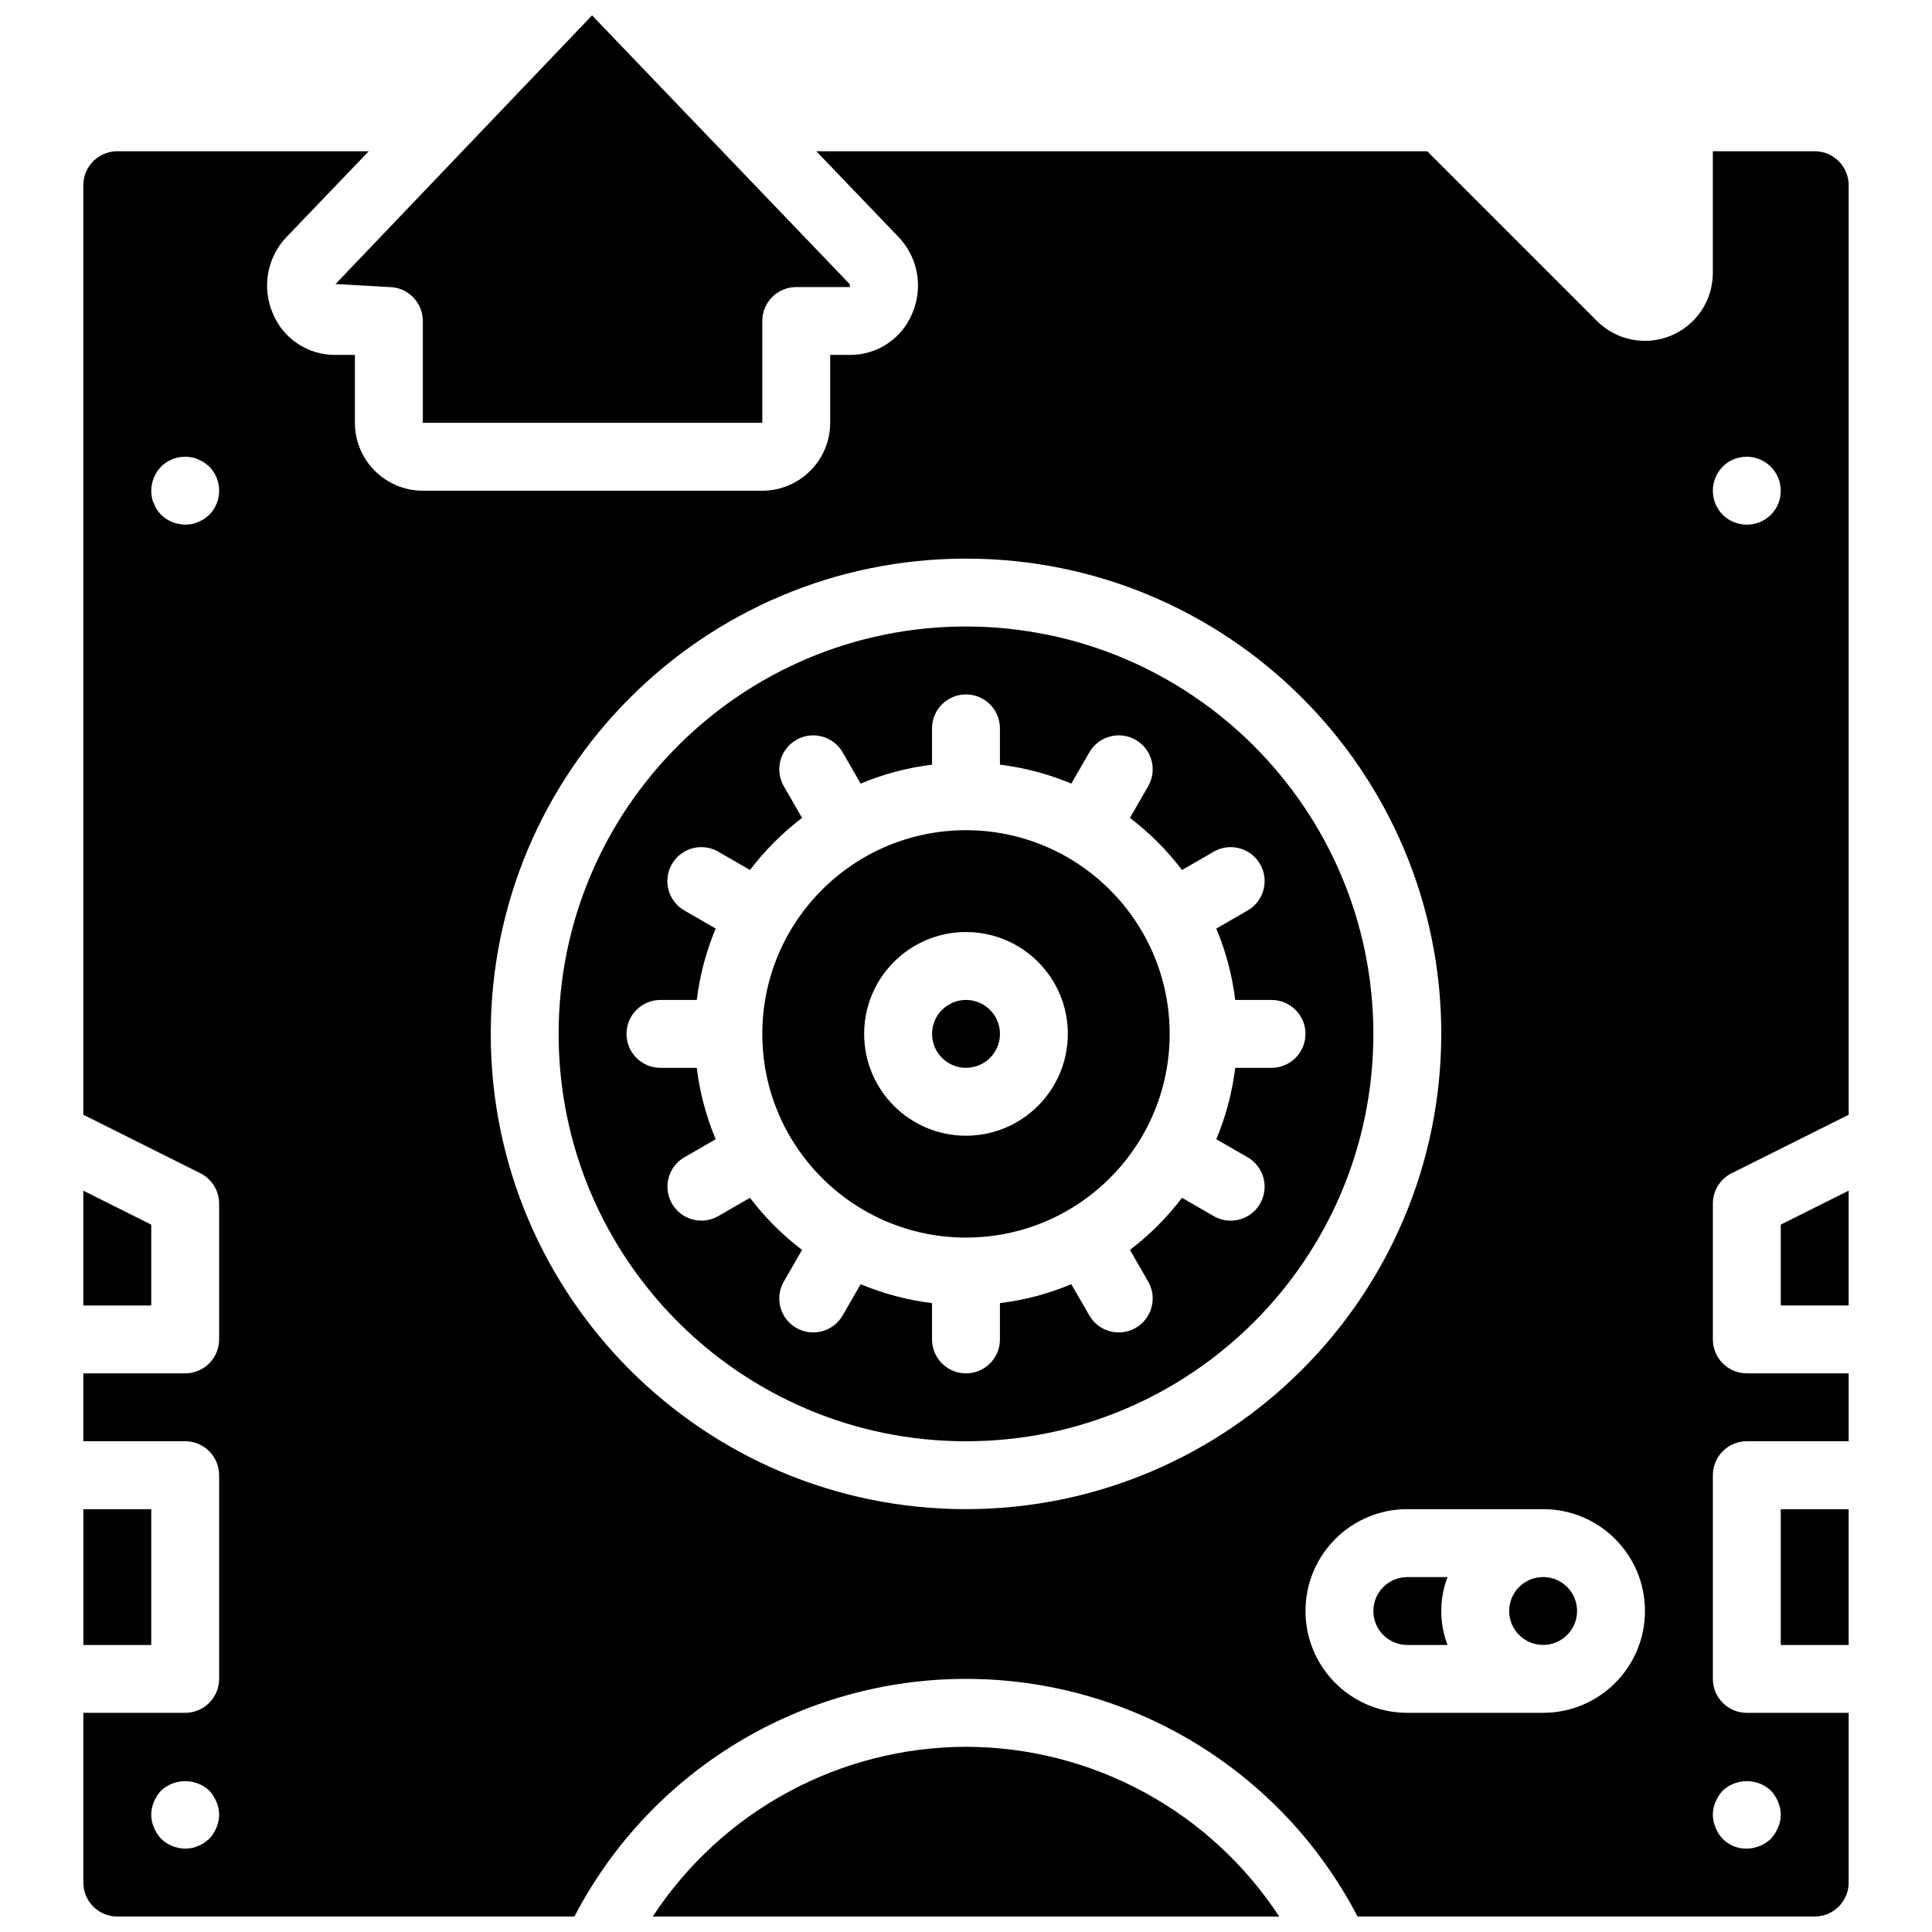 <?xml version="1.0" encoding="UTF-8"?>
<!-- Uploaded to: ICON Repo, www.svgrepo.com, Generator: ICON Repo Mixer Tools -->
<svg width="800px" height="800px" version="1.1" viewBox="144 144 512 512" xmlns="http://www.w3.org/2000/svg">
 <defs>
  <clipPath id="c">
   <path d="m316 606h168v45.902h-168z"/>
  </clipPath>
  <clipPath id="b">
   <path d="m232 148.09h138v108.91h-138z"/>
  </clipPath>
  <clipPath id="a">
   <path d="m166 184h468v467.9h-468z"/>
  </clipPath>
 </defs>
 <path d="m615.92 543.95h17.992v35.988h-17.992z"/>
 <path d="m400 364.01c-29.812 0-53.98 24.168-53.98 53.98s24.168 53.98 53.98 53.98 53.977-24.168 53.977-53.98c-0.031-29.801-24.18-53.949-53.977-53.98zm0 80.969c-14.906 0-26.992-12.082-26.992-26.988s12.086-26.992 26.992-26.992 26.988 12.086 26.988 26.992c-0.016 14.898-12.09 26.973-26.988 26.988z"/>
 <path d="m615.92 489.96h17.992v-30.426l-17.992 8.996z"/>
 <path d="m409 417.99c0 4.969-4.027 8.996-8.996 8.996s-9-4.027-9-8.996 4.031-8.996 9-8.996 8.996 4.027 8.996 8.996"/>
 <g clip-path="url(#c)">
  <path d="m400 606.92c-33.477 0.07-64.672 16.977-83.008 44.98h166.01c-18.336-28.004-49.531-44.91-83.004-44.98z"/>
 </g>
 <g clip-path="url(#b)">
  <path d="m369.15 219.27-68.25-71.195-31.434 32.922c-0.207 0.242-0.43 0.477-0.664 0.695l-35.883 37.578 14.133 0.801c2.387 0 4.676 0.945 6.363 2.633s2.637 3.977 2.637 6.363v26.992h89.965v-26.992c0-2.387 0.945-4.676 2.633-6.363s3.977-2.633 6.363-2.633h14.27"/>
 </g>
 <path d="m184.08 468.54-17.996-8.996v30.426h17.996z"/>
 <path d="m166.09 543.95h17.992v35.988h-17.992z"/>
 <path d="m561.94 570.93c0 4.969-4.027 8.996-8.996 8.996s-8.996-4.027-8.996-8.996 4.027-8.996 8.996-8.996 8.996 4.027 8.996 8.996"/>
 <g clip-path="url(#a)">
  <path d="m624.91 184.08h-26.992v32.293c-0.012 7.277-4.41 13.832-11.141 16.602-6.727 2.769-14.465 1.215-19.598-3.941l-44.957-44.953h-161.89l21.797 22.734c5.16 5.398 6.59 13.359 3.637 20.219-2.738 6.688-9.262 11.047-16.488 11.023h-5.273v17.996c-0.012 9.93-8.059 17.98-17.992 17.992h-89.965c-9.934-0.012-17.984-8.062-17.996-17.992v-17.996h-5.269c-7.231 0.023-13.75-4.336-16.492-11.023-2.953-6.859-1.52-14.82 3.637-20.219l21.797-22.734h-66.648c-4.965 0.004-8.988 4.027-8.996 8.996v246.34l31.016 15.504c3.047 1.523 4.973 4.641 4.973 8.051v35.984c0 2.387-0.949 4.676-2.637 6.363s-3.973 2.633-6.359 2.633h-26.992v17.992h26.992c2.387 0 4.672 0.949 6.359 2.637s2.637 3.977 2.637 6.363v53.977c0 2.387-0.949 4.676-2.637 6.363s-3.973 2.637-6.359 2.633h-26.992v44.984c0.008 4.969 4.031 8.992 8.996 8.996h121.15c20.141-38.699 60.141-62.977 103.77-62.977 43.625 0 83.625 24.277 103.77 62.977h121.15c4.965-0.004 8.992-4.027 8.996-8.996v-44.984h-26.988c-2.387 0.004-4.676-0.945-6.363-2.633s-2.637-3.977-2.637-6.363v-53.977c0-2.387 0.949-4.676 2.637-6.363s3.977-2.637 6.363-2.637h26.988v-17.992h-26.988c-2.387 0-4.676-0.945-6.363-2.633s-2.637-3.977-2.637-6.363v-35.984c0-3.41 1.926-6.527 4.973-8.051l31.016-15.504v-246.34c-0.004-4.969-4.031-8.992-8.996-8.996zm-423.56 444.25c-0.434 1.102-1.074 2.109-1.887 2.969-0.449 0.359-0.906 0.719-1.355 1.078-0.5 0.34-1.043 0.613-1.617 0.812-0.508 0.254-1.051 0.438-1.613 0.539-0.598 0.102-1.199 0.164-1.801 0.18-2.383-0.035-4.664-0.969-6.391-2.609-0.793-0.875-1.43-1.879-1.887-2.969-0.961-2.18-0.961-4.66 0-6.84 0.457-1.09 1.094-2.094 1.887-2.965 3.609-3.332 9.168-3.332 12.777 0 0.793 0.871 1.434 1.875 1.887 2.965 0.961 2.176 0.961 4.66 0 6.84zm-1.887-347.9c-0.43 0.387-0.879 0.746-1.352 1.078-0.504 0.34-1.047 0.613-1.617 0.812-0.512 0.254-1.055 0.438-1.617 0.539-0.598 0.102-1.199 0.164-1.801 0.18-2.383-0.035-4.664-0.969-6.391-2.609-0.383-0.43-0.746-0.879-1.078-1.348-0.344-0.5-0.613-1.047-0.809-1.621-0.262-0.512-0.445-1.059-0.547-1.621-0.098-0.594-0.156-1.195-0.172-1.797 0.027-2.383 0.961-4.664 2.606-6.387 2.156-2.125 5.227-3.035 8.191-2.43 0.562 0.098 1.105 0.277 1.613 0.535 0.574 0.199 1.117 0.473 1.617 0.812 0.473 0.332 0.926 0.691 1.355 1.082 3.481 3.547 3.481 9.227 0 12.773zm200.54 263.51c-69.562 0-125.95-56.391-125.95-125.95s56.391-125.95 125.95-125.95c69.559 0 125.95 56.391 125.95 125.95-0.078 69.527-56.422 125.88-125.95 125.95zm152.94 53.977h-35.988c-14.906 0-26.988-12.082-26.988-26.988s12.082-26.988 26.988-26.988h35.988c14.906 0 26.988 12.082 26.988 26.988s-12.082 26.988-26.988 26.988zm45.703 23.57c0.457-1.09 1.094-2.094 1.891-2.965 3.606-3.332 9.164-3.332 12.773 0 0.793 0.871 1.434 1.875 1.887 2.965 0.961 2.18 0.961 4.66 0 6.84-0.453 1.09-1.094 2.094-1.887 2.969-1.727 1.641-4.008 2.574-6.387 2.609-3.664 0.086-6.984-2.152-8.277-5.578-0.961-2.18-0.961-4.66 0-6.84zm14.664-341.06c-3.547 3.481-9.227 3.481-12.773 0-3.481-3.547-3.481-9.227 0-12.773 3.531-3.496 9.223-3.481 12.738 0.035 3.516 3.512 3.527 9.207 0.035 12.738z"/>
 </g>
 <path d="m400 310.03c-59.625 0-107.96 48.336-107.96 107.96s48.336 107.96 107.96 107.96c59.621 0 107.96-48.332 107.96-107.96-0.066-59.598-48.363-107.89-107.96-107.96zm80.969 116.96h-9.621c-0.797 6.504-2.484 12.871-5.016 18.918l8.285 4.781c2.793 1.602 4.516 4.574 4.519 7.793 0 3.223-1.719 6.195-4.508 7.805-2.789 1.605-6.227 1.598-9.008-0.02l-8.371-4.836c-3.961 5.207-8.605 9.852-13.809 13.809l4.836 8.379c2.481 4.305 1.004 9.805-3.297 12.285-4.305 2.484-9.805 1.012-12.289-3.289l-4.785-8.285c-6.043 2.531-12.406 4.215-18.91 5.012v9.621c0 4.969-4.027 8.996-8.996 8.996s-9-4.027-9-8.996v-9.621c-6.504-0.797-12.867-2.481-18.91-5.012l-4.781 8.285c-2.488 4.301-7.988 5.773-12.289 3.289-4.305-2.481-5.781-7.981-3.297-12.285l4.836-8.379c-5.207-3.957-9.852-8.602-13.809-13.809l-8.371 4.836c-1.363 0.793-2.914 1.211-4.492 1.207-4.07 0.004-7.641-2.727-8.695-6.66-1.059-3.938 0.66-8.09 4.191-10.125l8.281-4.781c-2.531-6.047-4.219-12.414-5.012-18.918h-9.625c-4.969 0-8.996-4.027-8.996-8.996s4.027-8.996 8.996-8.996h9.625c0.793-6.508 2.481-12.871 5.012-18.918l-8.281-4.781c-2.793-1.602-4.519-4.574-4.519-7.797-0.004-3.219 1.715-6.195 4.504-7.801 2.793-1.605 6.227-1.598 9.012 0.02l8.371 4.836c3.957-5.207 8.602-9.852 13.809-13.809l-4.836-8.379c-2.484-4.305-1.008-9.805 3.297-12.289 4.301-2.481 9.801-1.008 12.289 3.293l4.781 8.285c6.043-2.531 12.406-4.219 18.91-5.012v-9.621c0-4.969 4.031-8.996 9-8.996s8.996 4.027 8.996 8.996v9.621c6.504 0.793 12.867 2.481 18.91 5.012l4.785-8.285c2.484-4.301 7.984-5.773 12.289-3.293 4.301 2.484 5.777 7.984 3.297 12.289l-4.836 8.379c5.203 3.957 9.848 8.602 13.809 13.809l8.371-4.836c2.781-1.617 6.219-1.625 9.008-0.02 2.789 1.605 4.508 4.582 4.508 7.801-0.004 3.223-1.727 6.195-4.519 7.797l-8.285 4.781c2.531 6.047 4.219 12.41 5.016 18.918h9.621c4.969 0 8.996 4.027 8.996 8.996s-4.027 8.996-8.996 8.996z"/>
 <path d="m527.61 561.94h-10.656c-4.969 0-8.996 4.027-8.996 8.996s4.027 8.996 8.996 8.996h10.656c-2.211-5.793-2.211-12.199 0-17.992z"/>
</svg>